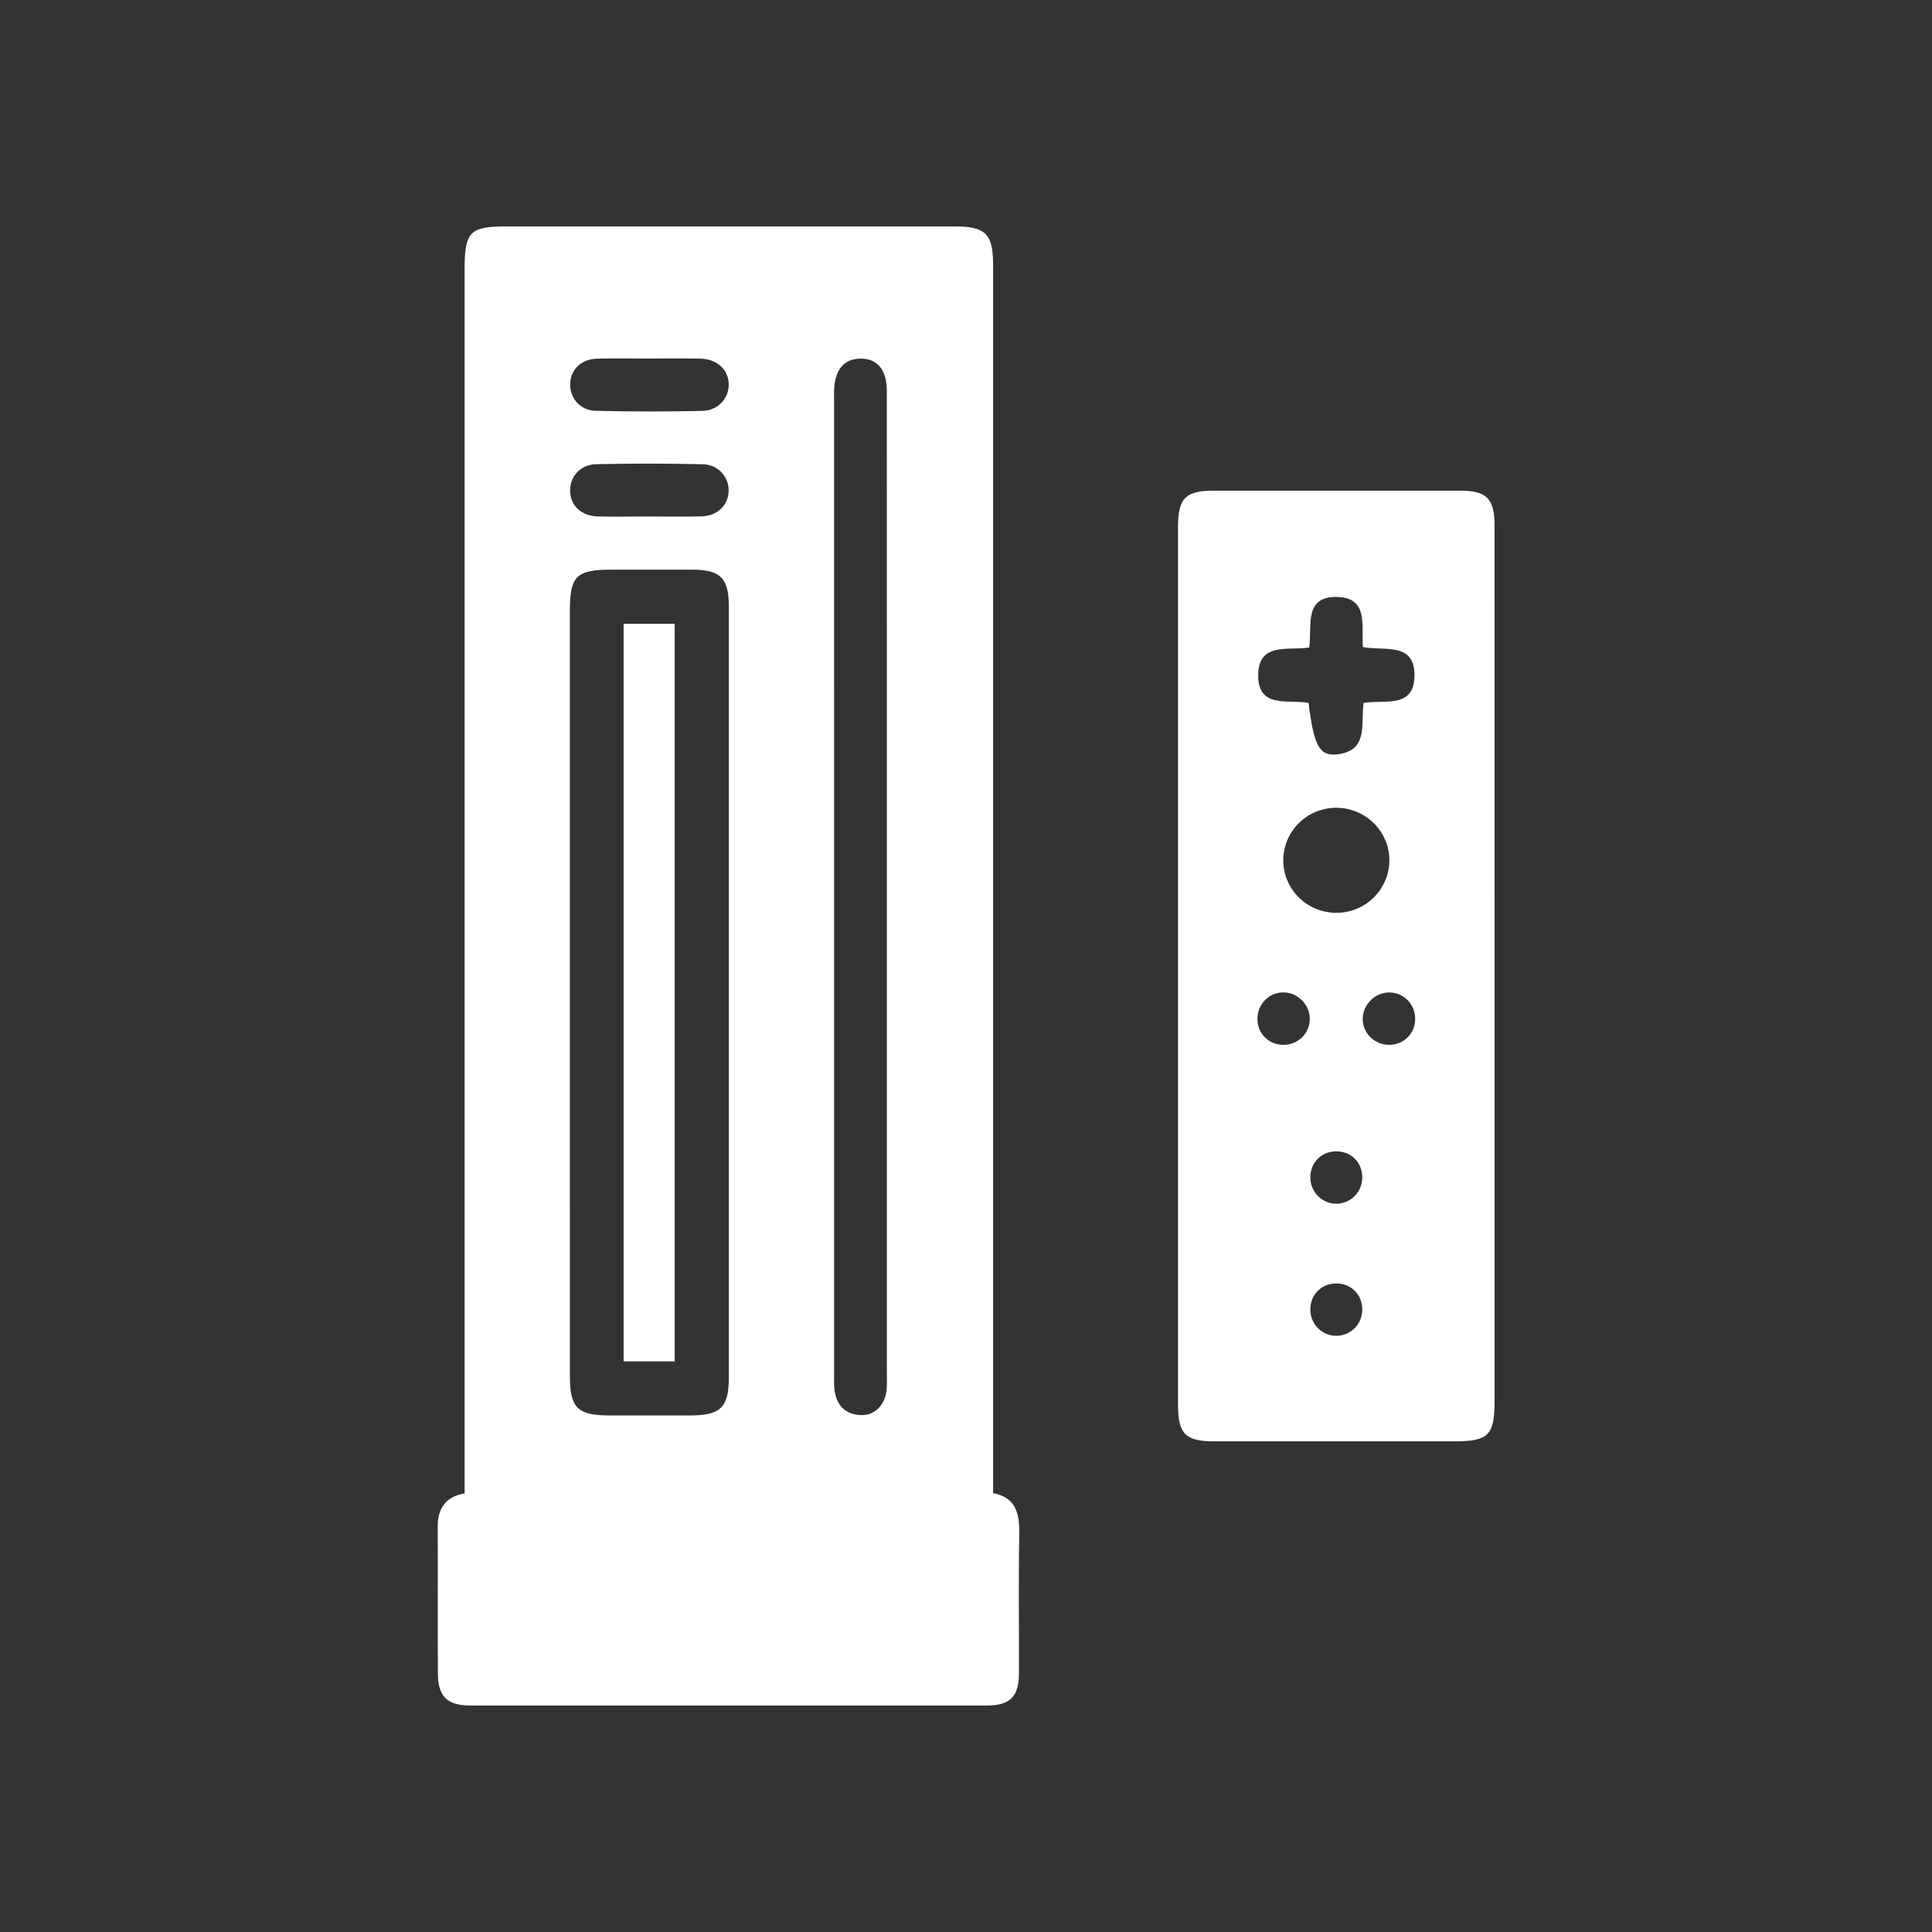 <svg width="128" height="128" viewBox="0 0 128 128" fill="none" xmlns="http://www.w3.org/2000/svg">
<rect x="0" y="0" width="128" height="128" fill="#333333" stroke="none"/>
<path d="M30.784 98.942C30.784 98.331 30.784 97.819 30.784 97.31C30.784 70.779 30.784 44.25 30.784 17.719C30.784 15.37 31.158 15 33.532 15C43.426 15 53.321 15 63.216 15C65.305 15 65.795 15.486 65.795 17.563C65.795 44.132 65.795 70.703 65.795 97.272C65.795 97.784 65.795 98.295 65.795 98.925C67.316 99.205 67.553 100.285 67.529 101.64C67.472 104.715 67.52 107.79 67.508 110.864C67.503 112.414 66.921 112.994 65.359 112.996C53.968 113.001 42.574 113.001 31.182 112.996C29.628 112.996 29.021 112.409 29.012 110.864C28.991 107.631 29.019 104.4 29 101.166C28.988 99.925 29.538 99.153 30.784 98.942ZM48.29 65.774C48.29 57.258 48.292 48.742 48.29 40.226C48.29 38.295 47.747 37.746 45.857 37.741C44.083 37.739 42.308 37.741 40.534 37.741C38.184 37.741 37.755 38.16 37.755 40.472C37.755 51.118 37.755 61.763 37.755 72.409C37.755 78.677 37.753 84.947 37.758 91.215C37.758 93.271 38.279 93.776 40.366 93.778C42.14 93.78 43.914 93.78 45.689 93.778C47.761 93.776 48.29 93.255 48.29 91.206C48.29 82.727 48.29 74.249 48.29 65.774ZM58.758 58.776C58.758 47.823 58.76 36.867 58.755 25.913C58.755 24.494 58.123 23.741 56.99 23.76C55.905 23.776 55.304 24.509 55.261 25.856C55.254 26.053 55.259 26.25 55.259 26.449C55.259 47.962 55.259 69.476 55.261 90.992C55.261 91.385 55.24 91.786 55.299 92.172C55.451 93.165 56.059 93.721 57.057 93.754C57.985 93.785 58.687 93.022 58.75 91.994C58.772 91.641 58.758 91.286 58.758 90.931C58.758 80.212 58.758 69.495 58.758 58.776ZM42.998 23.755C41.856 23.755 40.712 23.729 39.57 23.762C38.509 23.793 37.812 24.468 37.777 25.418C37.741 26.352 38.419 27.188 39.442 27.216C41.804 27.278 44.17 27.273 46.534 27.223C47.567 27.202 48.278 26.404 48.28 25.492C48.285 24.523 47.529 23.791 46.428 23.762C45.284 23.732 44.139 23.755 42.998 23.755ZM42.943 34.218C44.125 34.218 45.31 34.244 46.489 34.211C47.527 34.181 48.247 33.472 48.275 32.539C48.304 31.627 47.603 30.786 46.584 30.76C44.222 30.701 41.856 30.701 39.492 30.755C38.45 30.779 37.767 31.568 37.772 32.503C37.779 33.496 38.504 34.188 39.632 34.216C40.735 34.242 41.839 34.221 42.943 34.218Z" fill="white"/>
<path d="M99.021 64.051C99.021 73.63 99.021 83.208 99.021 92.787C99.021 95.085 98.62 95.493 96.372 95.493C91.052 95.493 85.729 95.495 80.409 95.493C78.547 95.49 78.047 94.988 78.047 93.095C78.045 73.701 78.045 54.308 78.047 34.914C78.047 33.01 78.537 32.51 80.397 32.508C85.836 32.503 91.277 32.503 96.716 32.508C98.499 32.51 99.018 33.029 99.018 34.843C99.023 44.579 99.021 54.315 99.021 64.051ZM90.344 46.571C91.689 46.327 93.672 46.988 93.712 44.788C93.752 42.504 91.701 43.148 90.299 42.869C90.178 41.511 90.697 39.619 88.624 39.55C86.328 39.474 86.947 41.53 86.738 42.897C85.338 43.117 83.374 42.528 83.358 44.721C83.339 46.998 85.402 46.308 86.696 46.571C87.041 49.381 87.406 50.101 88.558 49.98C90.72 49.757 90.13 47.933 90.344 46.571ZM88.574 60.476C90.486 60.46 92.035 58.915 92.049 57.016C92.063 55.08 90.455 53.498 88.493 53.517C86.579 53.536 85.033 55.078 85.021 56.978C85.009 58.922 86.606 60.495 88.574 60.476ZM86.778 67.512C86.786 66.583 86.001 65.773 85.073 65.749C84.085 65.723 83.284 66.536 83.308 67.545C83.329 68.504 84.085 69.234 85.052 69.224C86.011 69.217 86.771 68.462 86.778 67.512ZM93.759 67.474C93.748 66.517 92.985 65.752 92.04 65.752C91.111 65.752 90.303 66.538 90.284 67.464C90.263 68.452 91.08 69.251 92.087 69.222C93.049 69.196 93.771 68.44 93.759 67.474ZM90.254 77.97C90.237 76.997 89.505 76.276 88.531 76.279C87.515 76.281 86.769 77.07 86.816 78.096C86.859 79.041 87.662 79.787 88.598 79.749C89.538 79.711 90.27 78.927 90.254 77.97ZM90.254 86.799C90.275 85.823 89.569 85.067 88.605 85.032C87.584 84.994 86.805 85.752 86.812 86.773C86.819 87.727 87.577 88.495 88.52 88.502C89.465 88.509 90.235 87.754 90.254 86.799Z" fill="white"/>
<path d="M44.699 90.195C43.538 90.195 42.453 90.195 41.316 90.195C41.316 73.885 41.316 57.64 41.316 41.328C42.46 41.328 43.545 41.328 44.699 41.328C44.699 57.6 44.699 73.847 44.699 90.195Z" fill="white"/>
</svg>
